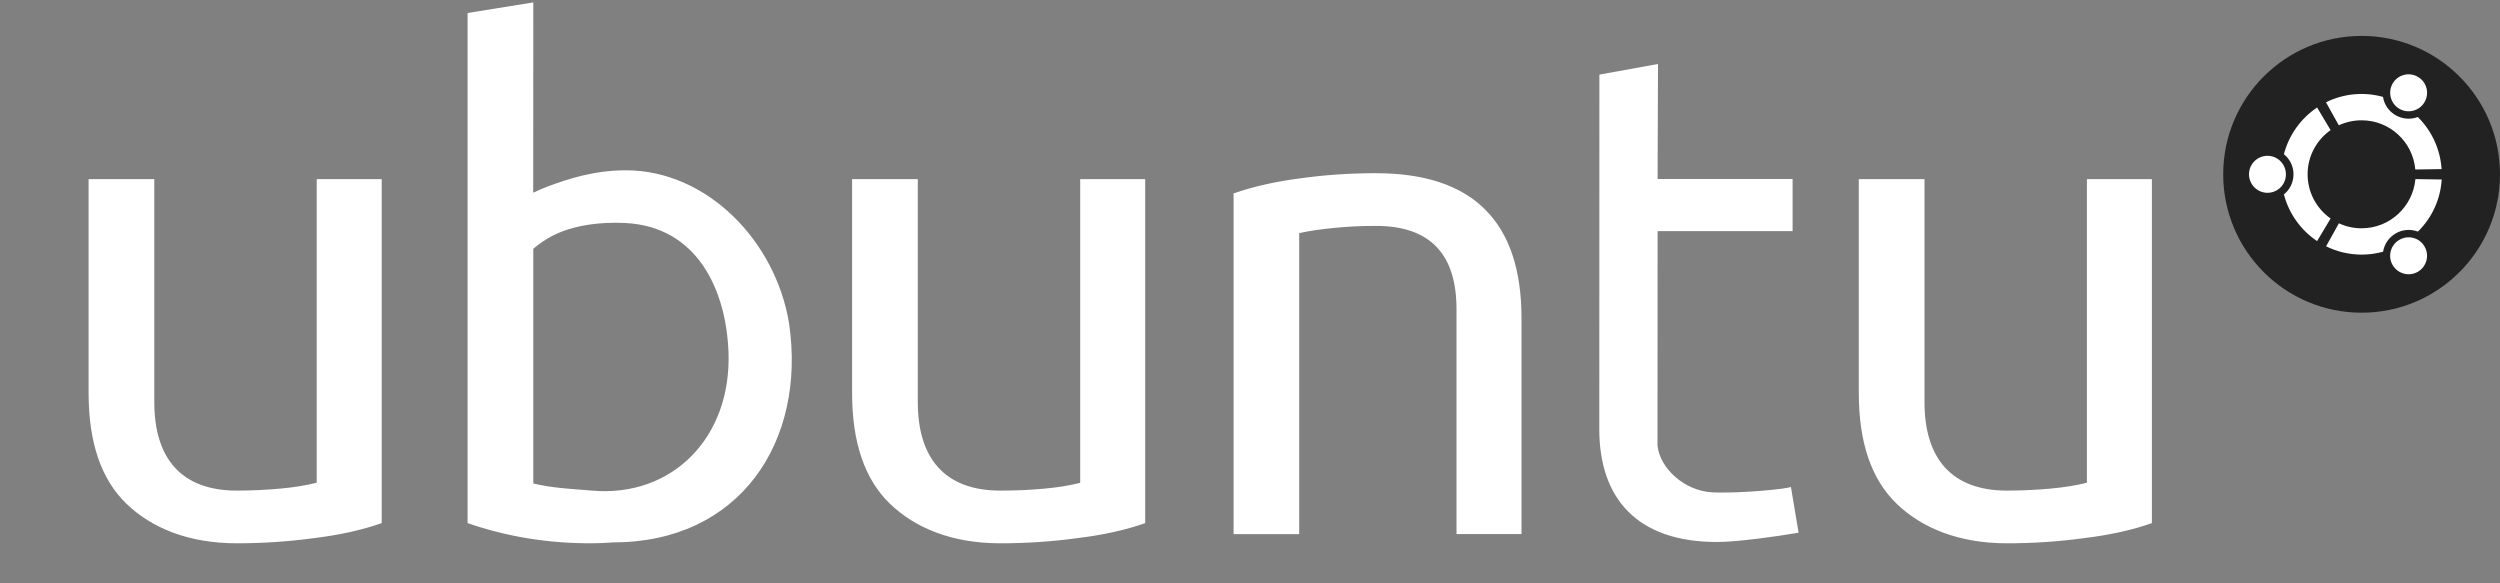 <svg xmlns="http://www.w3.org/2000/svg" xml:space="preserve" id="Ebene_1" x="0" y="0" style="enable-background:new 0 0 2500 583" version="1.1" viewBox="0 0 2500 583"><rect x="0" y="0" width="2500" height="583" fill="#808080" stroke="none"/><style>.st0{fill:#fff}</style><path d="M1924.5 179.1v223c0 56.8 27.5 88.5 82.5 88.5 14.7 0 29.2-.7 43.5-2s26.4-3.3 36.4-5.9V179.1h65v344c-19.5 6.9-42 11.9-67.6 15-25.6 3.5-51.5 5.2-77.3 5.2-48.5 0-85.3-15.4-110.5-39.7-25.1-24.3-37.7-61.1-37.7-110.5v-214h65.7m-1006.7 0v223c0 56.8 27.5 88.5 82.5 88.5 14.7 0 29.2-.6 43.5-1.9 14.3-1.3 26.4-3.3 36.4-5.9V179.1h65v344c-19.5 6.9-42 11.9-67.6 15-25.6 3.5-51.5 5.2-77.3 5.2-48.5 0-85.3-15.4-110.5-39.7-25.1-24.3-37.7-61.1-37.7-110.5v-214h65.7zM1658 64l-58.6 10.6-.1 354.7c0 68.1 36.8 112.7 117.8 112.7 19.9 0 58.6-5.4 81.5-9.3l-7.7-45.9c-.4 1.8-51.7 7-79 5.5-27.3-1.5-52-23.8-54.4-46.7l.1-214.5h135V179h-135l.4-115zM533.3 2.4 467.6 13v510.1c38.6 13.4 79.5 20.2 122.8 20.2 7.4 0 14.6-.3 21.5-.8v-.1c128.1.6 194.4-101 177.2-218.8-13.5-83.1-82.5-153.3-163.2-153.3-32.1 0-57.6 8.7-76.7 15.6-5.4 2-10.8 4.3-16 6.8l.1-190.3zm92 220.6c72.1 3.6 100.9 67 103.2 129.3 3.1 85.3-56.4 145.4-136.7 138.3-18.5-1.6-38.1-2.3-58.5-7.1V248.8c8.6-7.4 18.4-13.3 29-17.4 15.1-5.7 36.2-9.7 63-8.4zm673.9 311.1h-65.6V193.4c19.9-6.9 42-11.9 66.3-15 24.7-3.5 50-5.2 76-5.2 97 0 145.6 48.3 145.6 145v215.9h-65v-225c0-55.5-26.9-83.2-80.6-83.2-14.3 0-28.2.6-41.6 2-13.4 1.3-25.1 3-35.1 5.2v301zm-1144.9-355v223c0 56.8 27.5 88.5 82.5 88.5 14.7 0 29.2-.7 43.5-2s26.4-3.3 36.4-5.9V179.1h65v344c-19.5 6.9-42 11.9-67.6 15-25.6 3.5-51.5 5.2-77.3 5.2-48.5 0-85.3-15.4-110.5-39.7-25.1-24.3-37.7-61.1-37.7-110.5v-214h65.7" class="st0"/><path d="M2500 174.3c0 76.4-62 138.4-138.4 138.4s-138.4-62-138.4-138.4 62-138.4 138.4-138.4 138.4 62 138.4 138.4" style="fill:#222"/><path d="M2399.4 108.8c8.8 5.1 20.1 2.1 25.2-6.8 5.1-8.8 2.1-20.1-6.8-25.2-8.8-5.1-20.1-2.1-25.2 6.8-5 8.8-2 20.1 6.8 25.2zm-37.8 119.5c-8.1 0-15.8-1.8-22.7-5l-12.8 23c11.1 5.5 23.2 8.3 35.6 8.3 7.4 0 14.6-1 21.4-2.9 1.2-7.7 5.9-14.4 12.6-18.3 6.7-3.9 14.9-4.6 22.2-1.8 14.1-13.8 22.6-32.4 23.8-52.1l-26.3-.4c-2.5 27.5-25.6 49.2-53.8 49.2zm0-108c28.2 0 51.3 21.6 53.7 49.2l26.3-.4c-1.3-19.7-9.7-38.2-23.8-52.1-7.3 2.8-15.4 2.1-22.2-1.8-6.8-3.9-11.4-10.6-12.6-18.3-19-5.3-39.3-3.4-57 5.4l12.8 23c7.2-3.3 15-5 22.8-5zm-54 54c0-18.3 9.1-34.4 23-44.2l-13.5-22.6c-16.4 11-28.2 27.6-33.2 46.7 6.1 4.9 9.6 12.3 9.6 20.1 0 8.1-3.7 15.4-9.6 20.1 5 19.1 16.8 35.7 33.2 46.7l13.5-22.6c-14.4-10.1-23-26.6-23-44.2zm91.8 65.5c-8.8 5.1-11.9 16.4-6.8 25.2 5.1 8.8 16.4 11.9 25.2 6.8 8.8-5.1 11.9-16.4 6.8-25.2-5-8.9-16.3-11.9-25.2-6.8zm-131.9-84c-10.2 0-18.5 8.3-18.5 18.5s8.3 18.5 18.5 18.5 18.5-8.3 18.4-18.5c0-10.2-8.2-18.5-18.4-18.5" class="st0"/></svg>